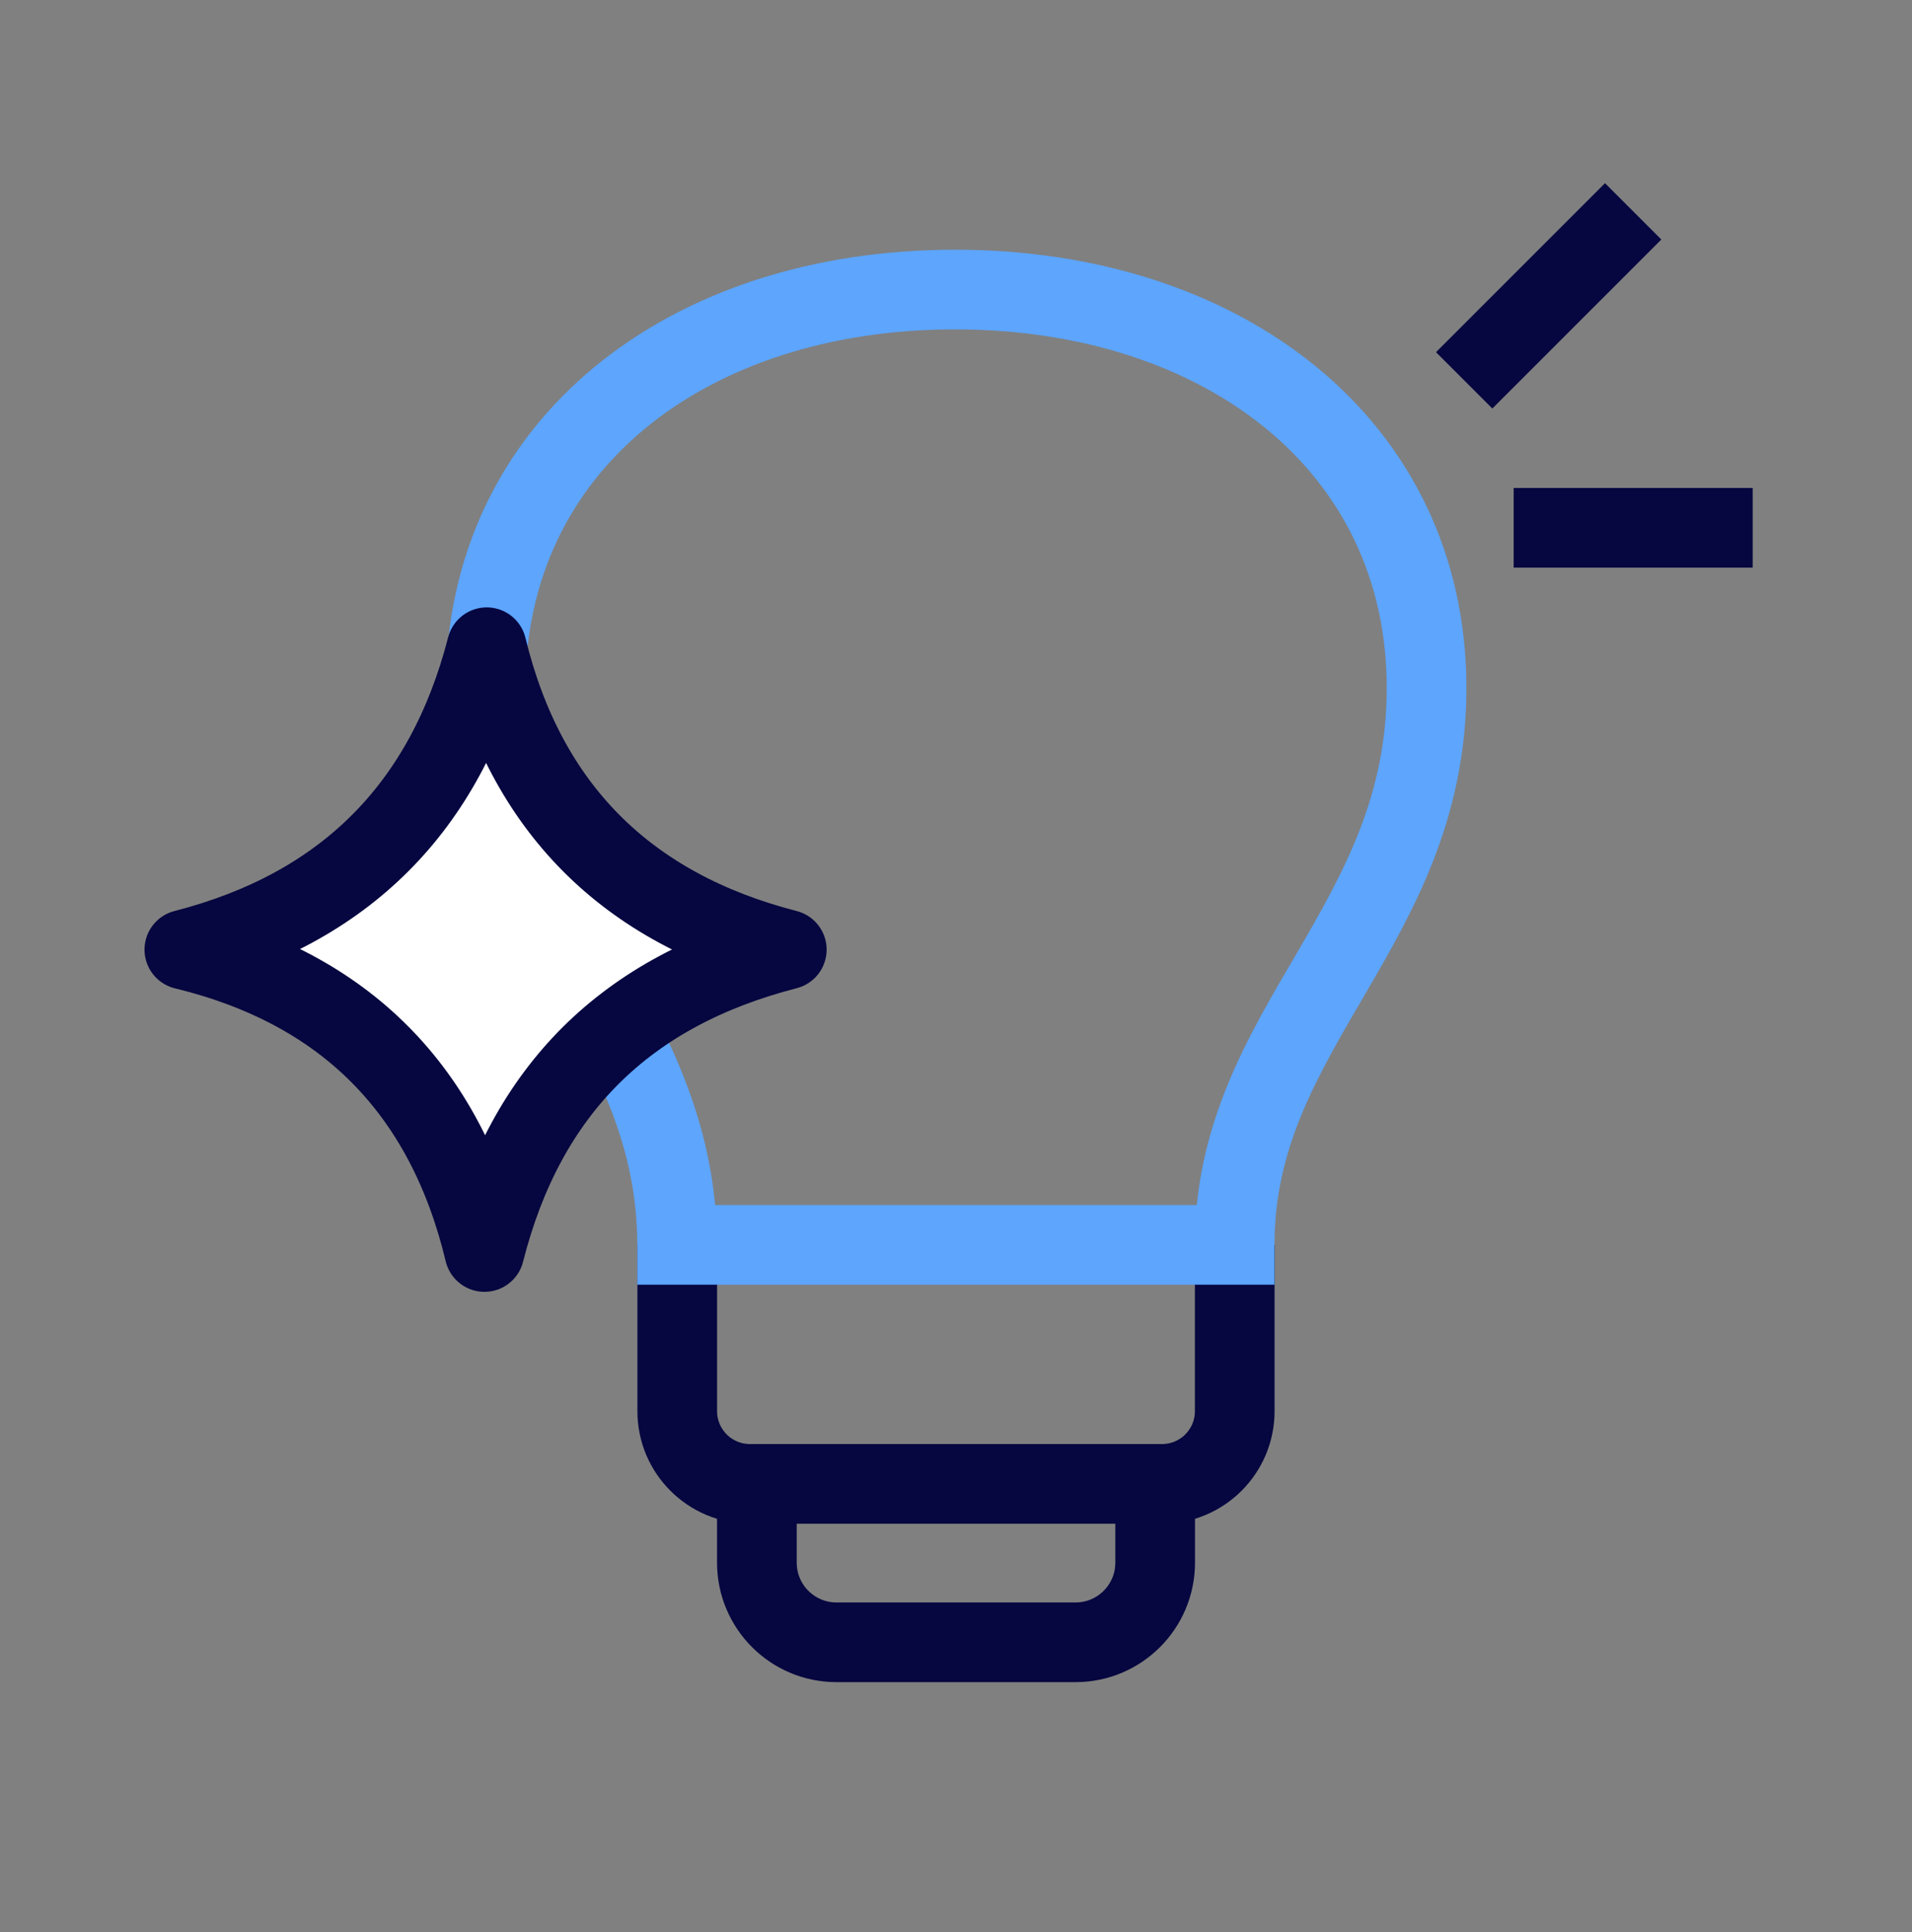 <svg xmlns="http://www.w3.org/2000/svg" width="96" height="97" viewBox="0 0 96 97" fill="none"><rect x="0" y="0" width="96" height="97" fill="#808080" stroke="none"/><path d="M34.004 62.5V70.849C34.004 72.865 35.639 74.5 37.655 74.5H58.344C60.361 74.5 61.995 72.865 61.995 70.849V62.5" stroke="#060640" stroke-width="4" stroke-linejoin="round"></path><path d="M73.515 19.096L82 10.611" stroke="#060640" stroke-width="4"></path><path d="M76 26.499L88 26.499" stroke="#060640" stroke-width="4"></path><path d="M33.996 62.5H31.996V64.5H33.996V62.5ZM61.991 62.5V64.5H63.991V62.5H61.991ZM26.381 34.547C26.381 29.03 28.651 24.592 32.412 21.495C36.206 18.371 41.621 16.537 47.946 16.537V12.537C40.877 12.537 34.509 14.587 29.869 18.407C25.196 22.255 22.381 27.822 22.381 34.547H26.381ZM47.946 16.537C54.271 16.537 59.718 18.371 63.543 21.499C67.334 24.6 69.627 29.038 69.627 34.547H73.627C73.627 27.814 70.776 22.247 66.075 18.403C61.408 14.586 55.014 12.537 47.946 12.537V16.537ZM33.996 64.5H61.991V60.5H33.996V64.5ZM69.627 34.547C69.627 39.94 67.489 43.782 65.082 47.905C62.71 51.968 59.991 56.416 59.991 62.5H63.991C63.991 57.657 66.091 54.111 68.536 49.921C70.948 45.79 73.627 41.119 73.627 34.547H69.627ZM35.996 62.5C35.996 56.213 33.313 51.53 30.924 47.357C28.488 43.101 26.381 39.401 26.381 34.547H22.381C22.381 40.616 25.081 45.201 27.453 49.344C29.871 53.57 31.996 57.402 31.996 62.5H35.996Z" fill="#5DA5FD"></path><path d="M38.002 74.35L38.002 78.454C38.002 80.663 39.793 82.454 42.002 82.454H54C56.209 82.454 58 80.663 58 78.454L58 74.35" stroke="#060640" stroke-width="4"></path><path d="M39.504 47.677C31.453 49.747 26.393 54.693 24.323 62.858C22.367 54.693 17.307 49.632 9.256 47.677C17.307 45.607 22.367 40.546 24.438 32.495C26.393 40.546 31.453 45.607 39.504 47.677Z" fill="white" stroke="#060640" stroke-width="4" stroke-miterlimit="10" stroke-linecap="round" stroke-linejoin="round"></path></svg>